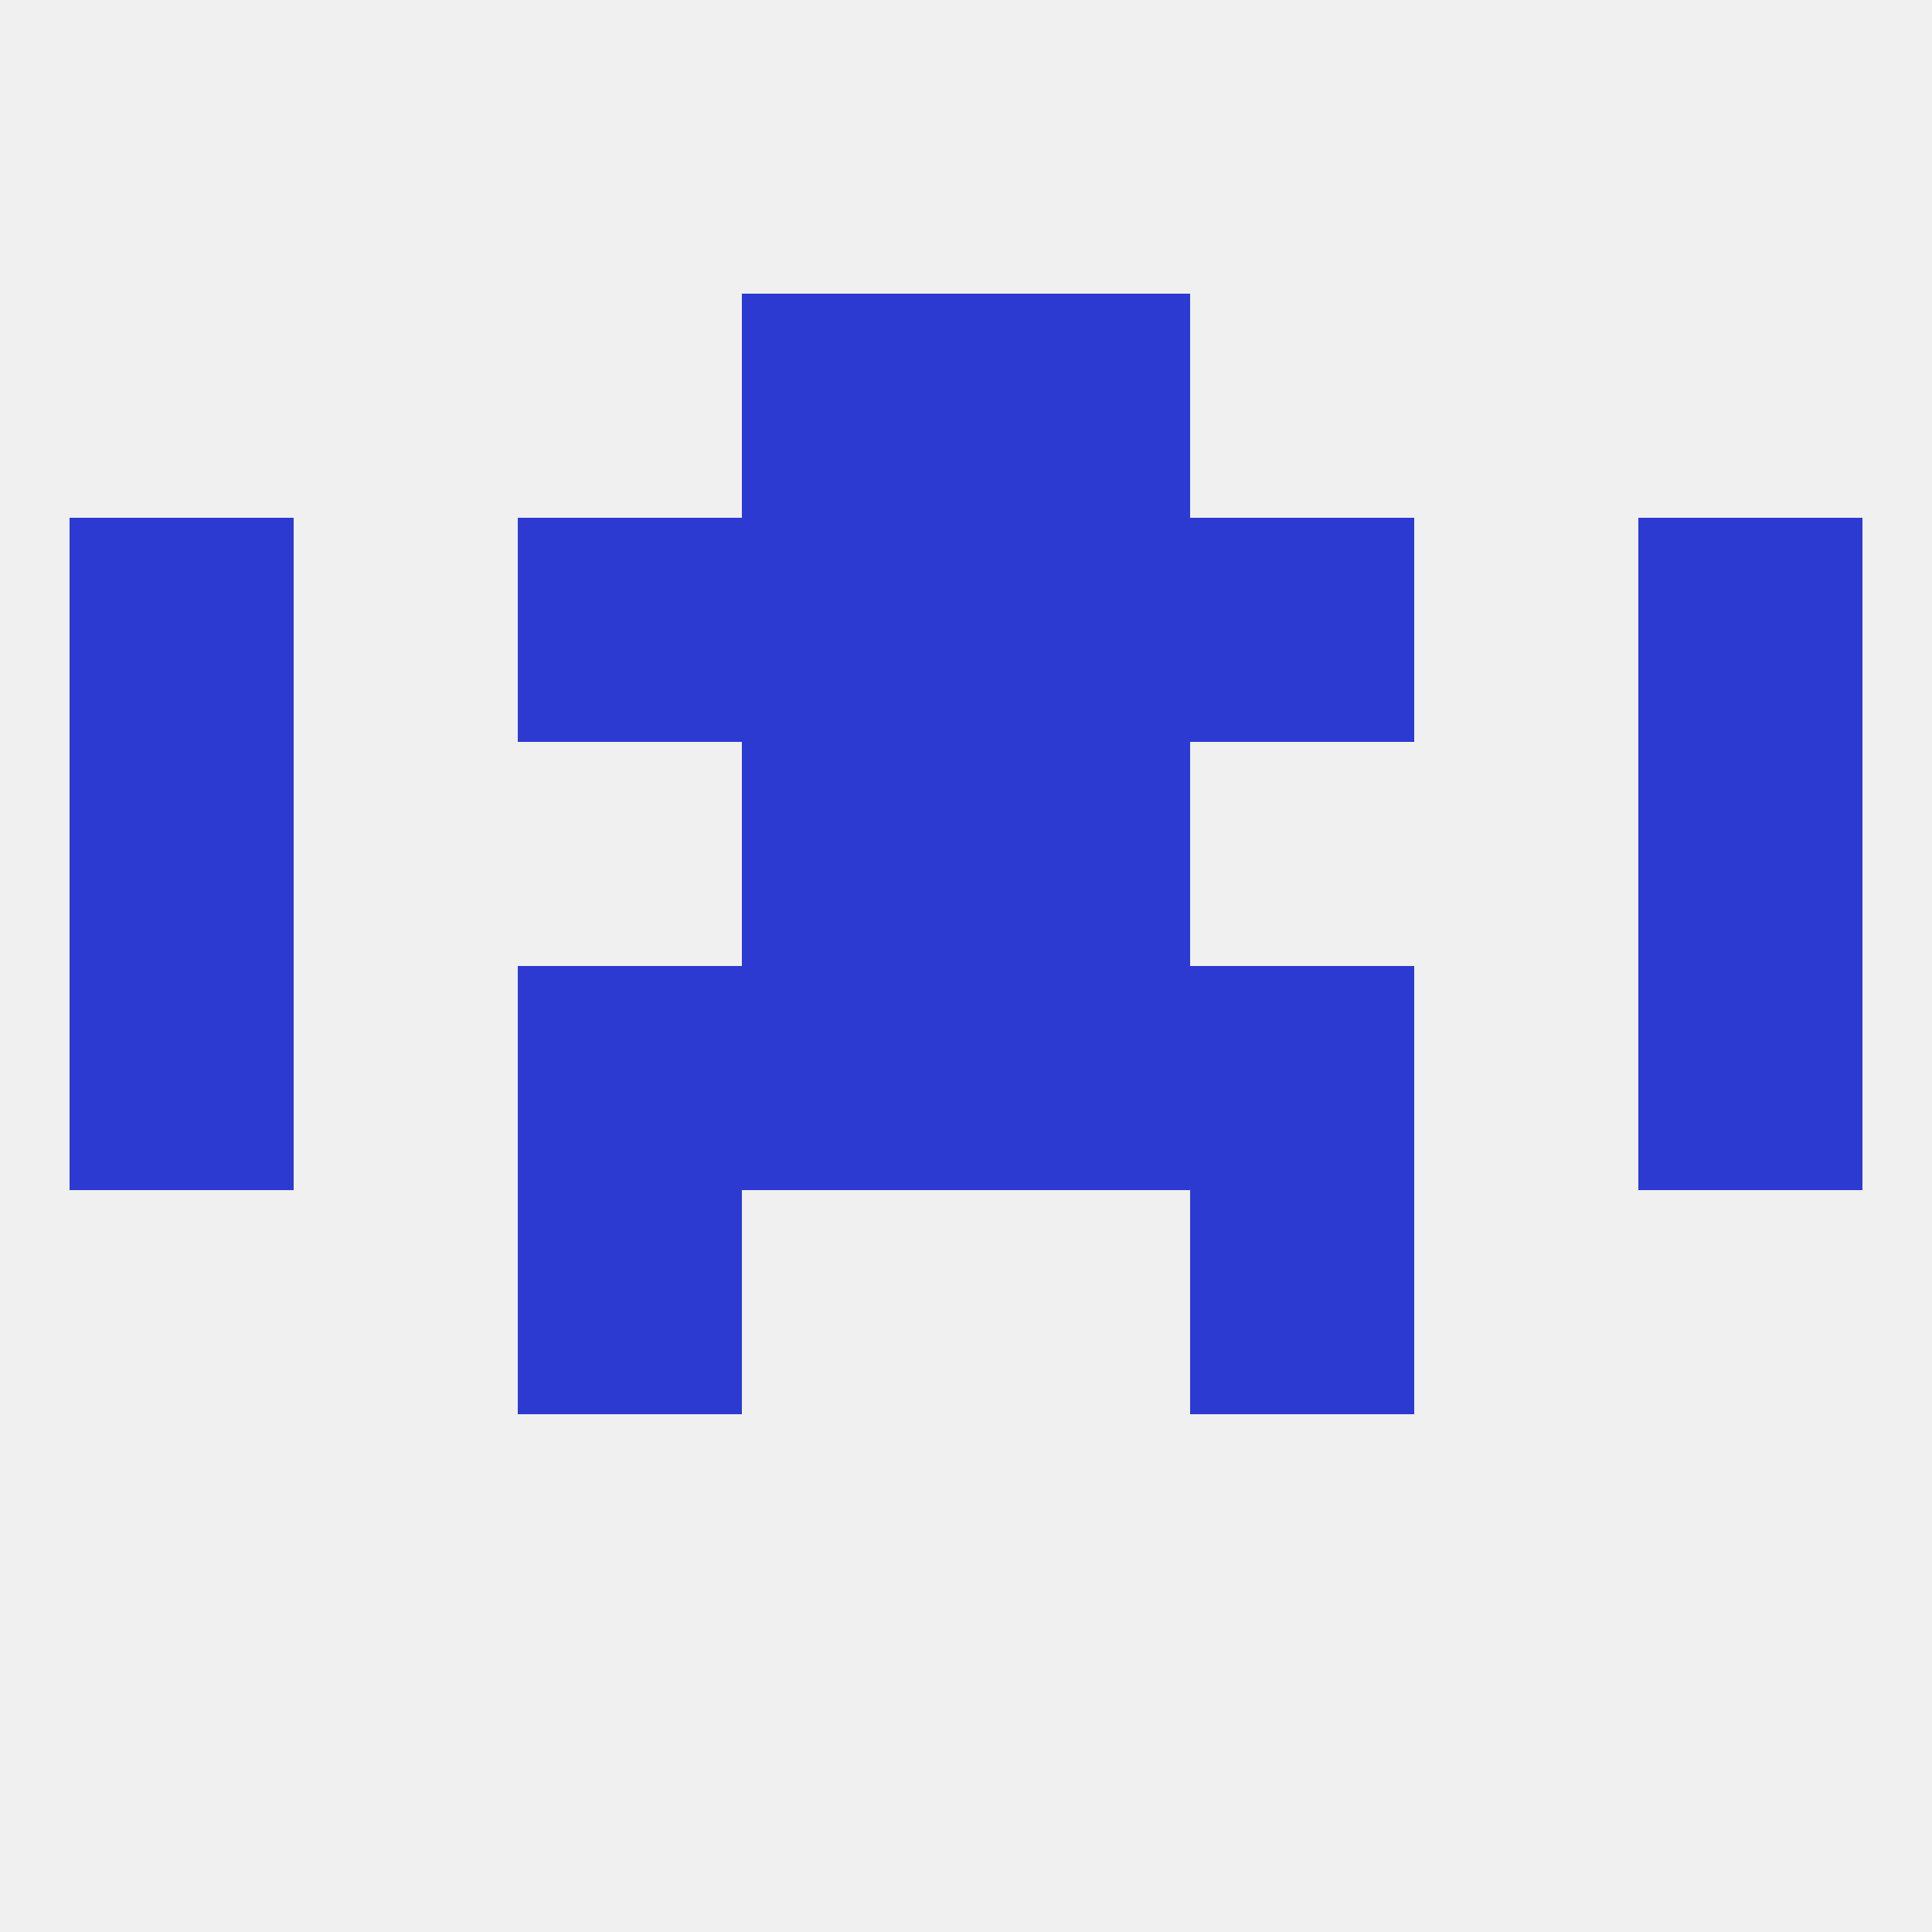 
<!--   <?xml version="1.0"?> -->
<svg version="1.1" baseprofile="full" xmlns="http://www.w3.org/2000/svg" xmlns:xlink="http://www.w3.org/1999/xlink" xmlns:ev="http://www.w3.org/2001/xml-events" width="250" height="250" viewBox="0 0 250 250" >
	<rect width="100%" height="100%" fill="rgba(240,240,240,255)"/>

	<rect x="154" y="125" width="29" height="29" fill="rgba(44,58,210,255)"/>
	<rect x="9" y="125" width="29" height="29" fill="rgba(44,58,210,255)"/>
	<rect x="212" y="125" width="29" height="29" fill="rgba(44,58,210,255)"/>
	<rect x="96" y="125" width="29" height="29" fill="rgba(44,58,210,255)"/>
	<rect x="125" y="125" width="29" height="29" fill="rgba(44,58,210,255)"/>
	<rect x="67" y="125" width="29" height="29" fill="rgba(44,58,210,255)"/>
	<rect x="125" y="96" width="29" height="29" fill="rgba(44,58,210,255)"/>
	<rect x="9" y="96" width="29" height="29" fill="rgba(44,58,210,255)"/>
	<rect x="212" y="96" width="29" height="29" fill="rgba(44,58,210,255)"/>
	<rect x="96" y="96" width="29" height="29" fill="rgba(44,58,210,255)"/>
	<rect x="9" y="67" width="29" height="29" fill="rgba(44,58,210,255)"/>
	<rect x="212" y="67" width="29" height="29" fill="rgba(44,58,210,255)"/>
	<rect x="67" y="67" width="29" height="29" fill="rgba(44,58,210,255)"/>
	<rect x="154" y="67" width="29" height="29" fill="rgba(44,58,210,255)"/>
	<rect x="96" y="67" width="29" height="29" fill="rgba(44,58,210,255)"/>
	<rect x="125" y="67" width="29" height="29" fill="rgba(44,58,210,255)"/>
	<rect x="67" y="154" width="29" height="29" fill="rgba(44,58,210,255)"/>
	<rect x="154" y="154" width="29" height="29" fill="rgba(44,58,210,255)"/>
	<rect x="96" y="38" width="29" height="29" fill="rgba(44,58,210,255)"/>
	<rect x="125" y="38" width="29" height="29" fill="rgba(44,58,210,255)"/>
</svg>